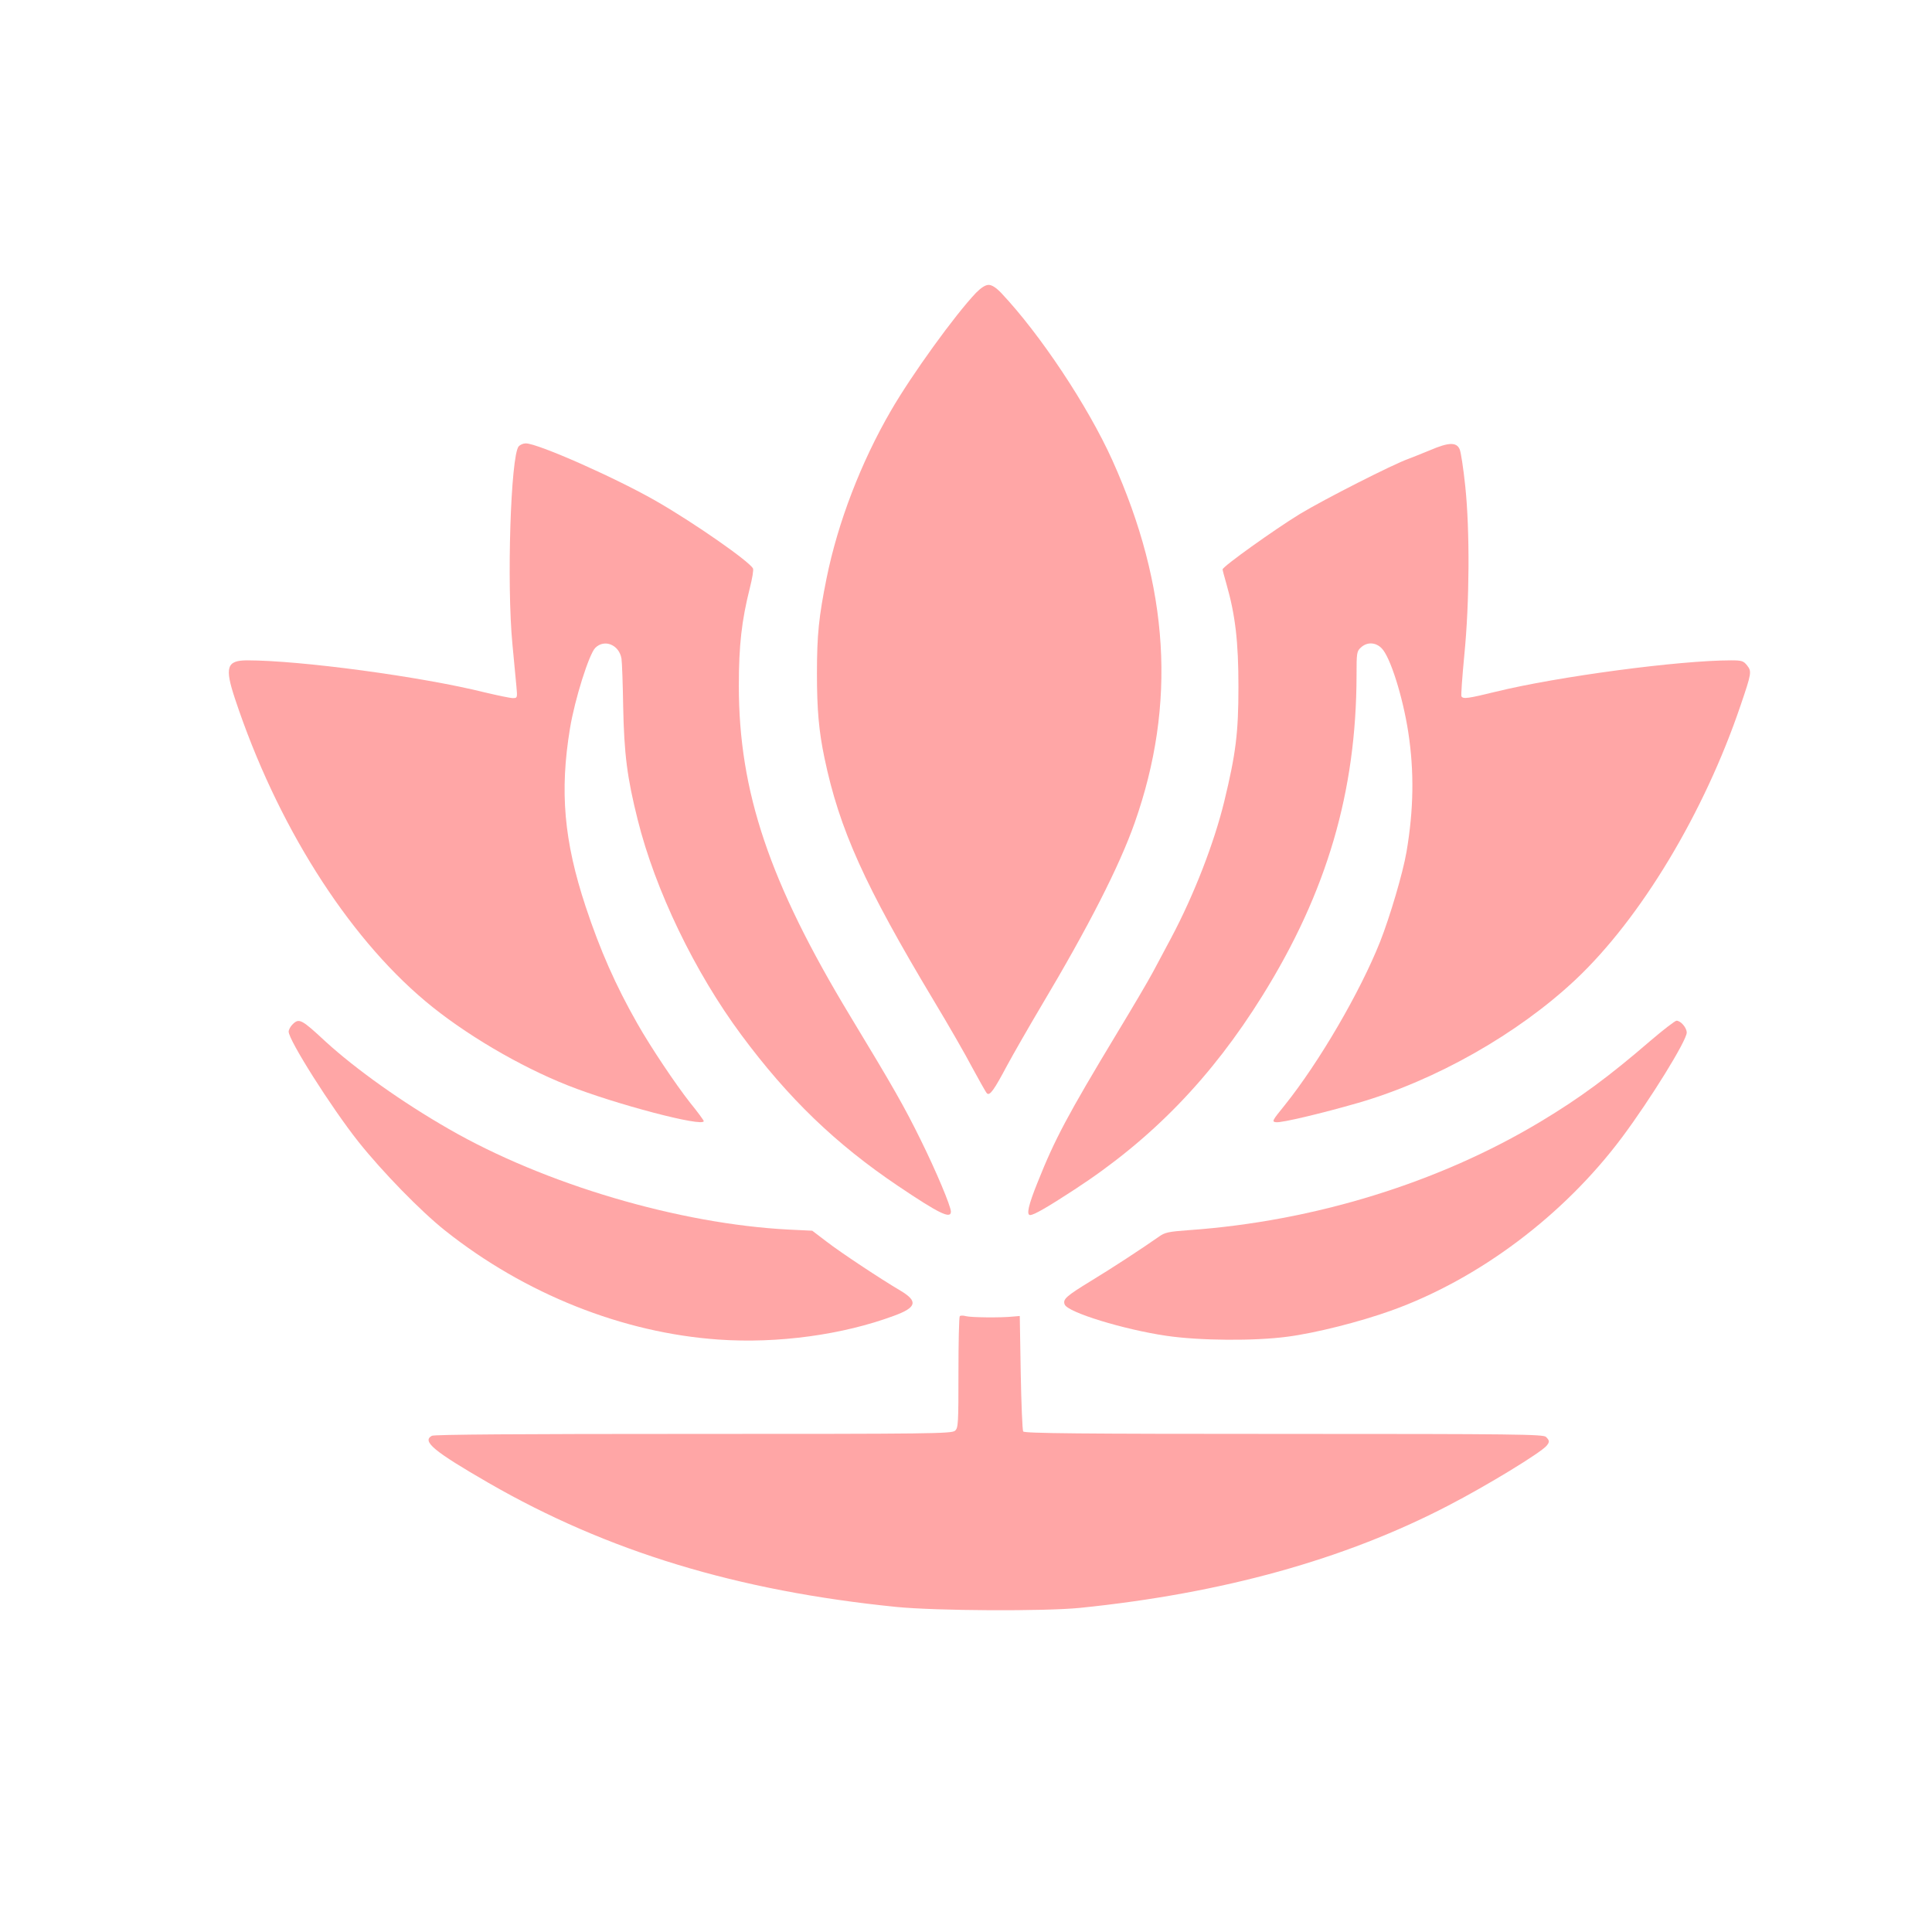 <?xml version="1.0" standalone="no"?>
<!DOCTYPE svg PUBLIC "-//W3C//DTD SVG 20010904//EN"
 "http://www.w3.org/TR/2001/REC-SVG-20010904/DTD/svg10.dtd">
<svg version="1.0" xmlns="http://www.w3.org/2000/svg"
 width="1024pt" height="1024pt" viewBox="0 0 1024 1024"
 preserveAspectRatio="xMidYMid meet">

<g transform="translate(0,1024) scale(0.1,-0.1)"
fill="#ffa6a6" stroke="none">
<path d="M5173 8688 c-112 -118 -340 -433 -451 -625 -158 -272 -281 -591 -341
-888 -41 -203 -51 -299 -51 -505 0 -191 10 -305 40 -448 79 -378 213 -675 580
-1287 76 -126 168 -286 204 -355 37 -68 71 -129 77 -135 15 -14 37 16 107 148
33 61 115 204 182 317 248 416 413 739 494 969 222 629 184 1250 -118 1921
-130 288 -383 669 -590 888 -27 28 -49 42 -66 42 -17 0 -39 -14 -67 -42z"/>
<path d="M2749 7874 c-42 -51 -64 -726 -33 -1049 8 -88 18 -188 21 -222 6 -62
5 -63 -19 -63 -14 0 -80 14 -148 30 -337 84 -978 170 -1260 170 -109 0 -120
-37 -64 -205 219 -660 591 -1251 1008 -1601 203 -171 500 -346 756 -447 249
-99 721 -223 720 -189 0 4 -32 48 -72 97 -77 98 -208 293 -280 420 -115 202
-197 388 -274 620 -115 348 -138 610 -83 944 25 153 101 394 134 427 49 49
127 16 139 -57 3 -19 7 -133 9 -254 5 -252 21 -377 77 -600 93 -373 302 -807
549 -1140 249 -336 500 -578 831 -801 217 -146 280 -177 280 -136 0 28 -77
212 -160 380 -86 175 -144 277 -374 657 -428 708 -590 1189 -590 1750 0 215
15 346 58 517 13 51 21 98 17 105 -20 38 -310 240 -506 353 -214 124 -634 310
-698 310 -14 0 -30 -7 -38 -16z"/>
<path d="M7580 7854 c-47 -19 -98 -40 -115 -46 -80 -28 -446 -214 -575 -292
-137 -84 -410 -279 -410 -294 0 -4 9 -38 20 -76 48 -167 64 -309 64 -546 0
-245 -14 -355 -75 -607 -54 -222 -161 -497 -281 -723 -28 -52 -71 -133 -96
-180 -25 -47 -111 -193 -191 -325 -264 -438 -330 -562 -422 -793 -48 -119 -60
-172 -39 -172 20 0 91 41 235 135 410 267 726 593 997 1029 341 548 497 1080
498 1697 0 118 1 127 23 147 32 30 78 29 110 -4 45 -44 112 -256 141 -444 32
-208 29 -410 -9 -634 -19 -112 -88 -345 -140 -477 -107 -269 -324 -640 -505
-866 -69 -85 -70 -88 -46 -91 28 -4 242 47 433 102 412 119 847 366 1152 652
347 326 683 885 876 1454 59 173 60 181 35 213 -19 24 -28 27 -85 27 -276 0
-920 -86 -1246 -166 -147 -36 -174 -40 -183 -25 -3 4 4 102 15 217 28 281 30
663 5 899 -10 94 -23 181 -30 195 -17 37 -58 36 -156 -6z"/>
<path d="M1550 4810 c-11 -11 -20 -28 -20 -38 0 -45 225 -401 370 -584 126
-158 329 -367 460 -471 422 -335 941 -542 1449 -577 312 -22 657 25 929 126
121 44 129 77 35 133 -105 62 -317 202 -393 261 l-75 57 -125 6 c-581 30
-1292 240 -1801 533 -246 141 -492 316 -654 464 -128 119 -140 125 -175 90z"/>
<path d="M8748 4724 c-218 -188 -373 -303 -583 -429 -537 -323 -1199 -528
-1863 -575 -110 -8 -128 -12 -160 -35 -93 -65 -247 -166 -361 -235 -129 -79
-149 -96 -138 -124 16 -42 314 -133 539 -166 176 -26 468 -28 640 -5 149 19
386 79 553 139 464 167 914 505 1223 919 150 201 342 512 342 554 0 26 -32 63
-54 63 -8 0 -70 -48 -138 -106z"/>
<path d="M5087 3264 c-4 -4 -7 -139 -7 -299 0 -270 -1 -293 -18 -308 -17 -16
-128 -17 -1386 -17 -923 0 -1374 -3 -1387 -10 -54 -29 10 -82 301 -250 630
-363 1317 -572 2160 -657 211 -21 785 -24 975 -5 755 77 1401 256 1951 542
205 106 492 281 522 318 16 20 15 27 -4 46 -14 14 -154 16 -1389 16 -1088 0
-1376 3 -1382 13 -4 6 -10 147 -13 312 l-5 300 -35 -3 c-66 -7 -225 -5 -250 2
-14 4 -29 4 -33 0z"/>
</g>
</svg>
